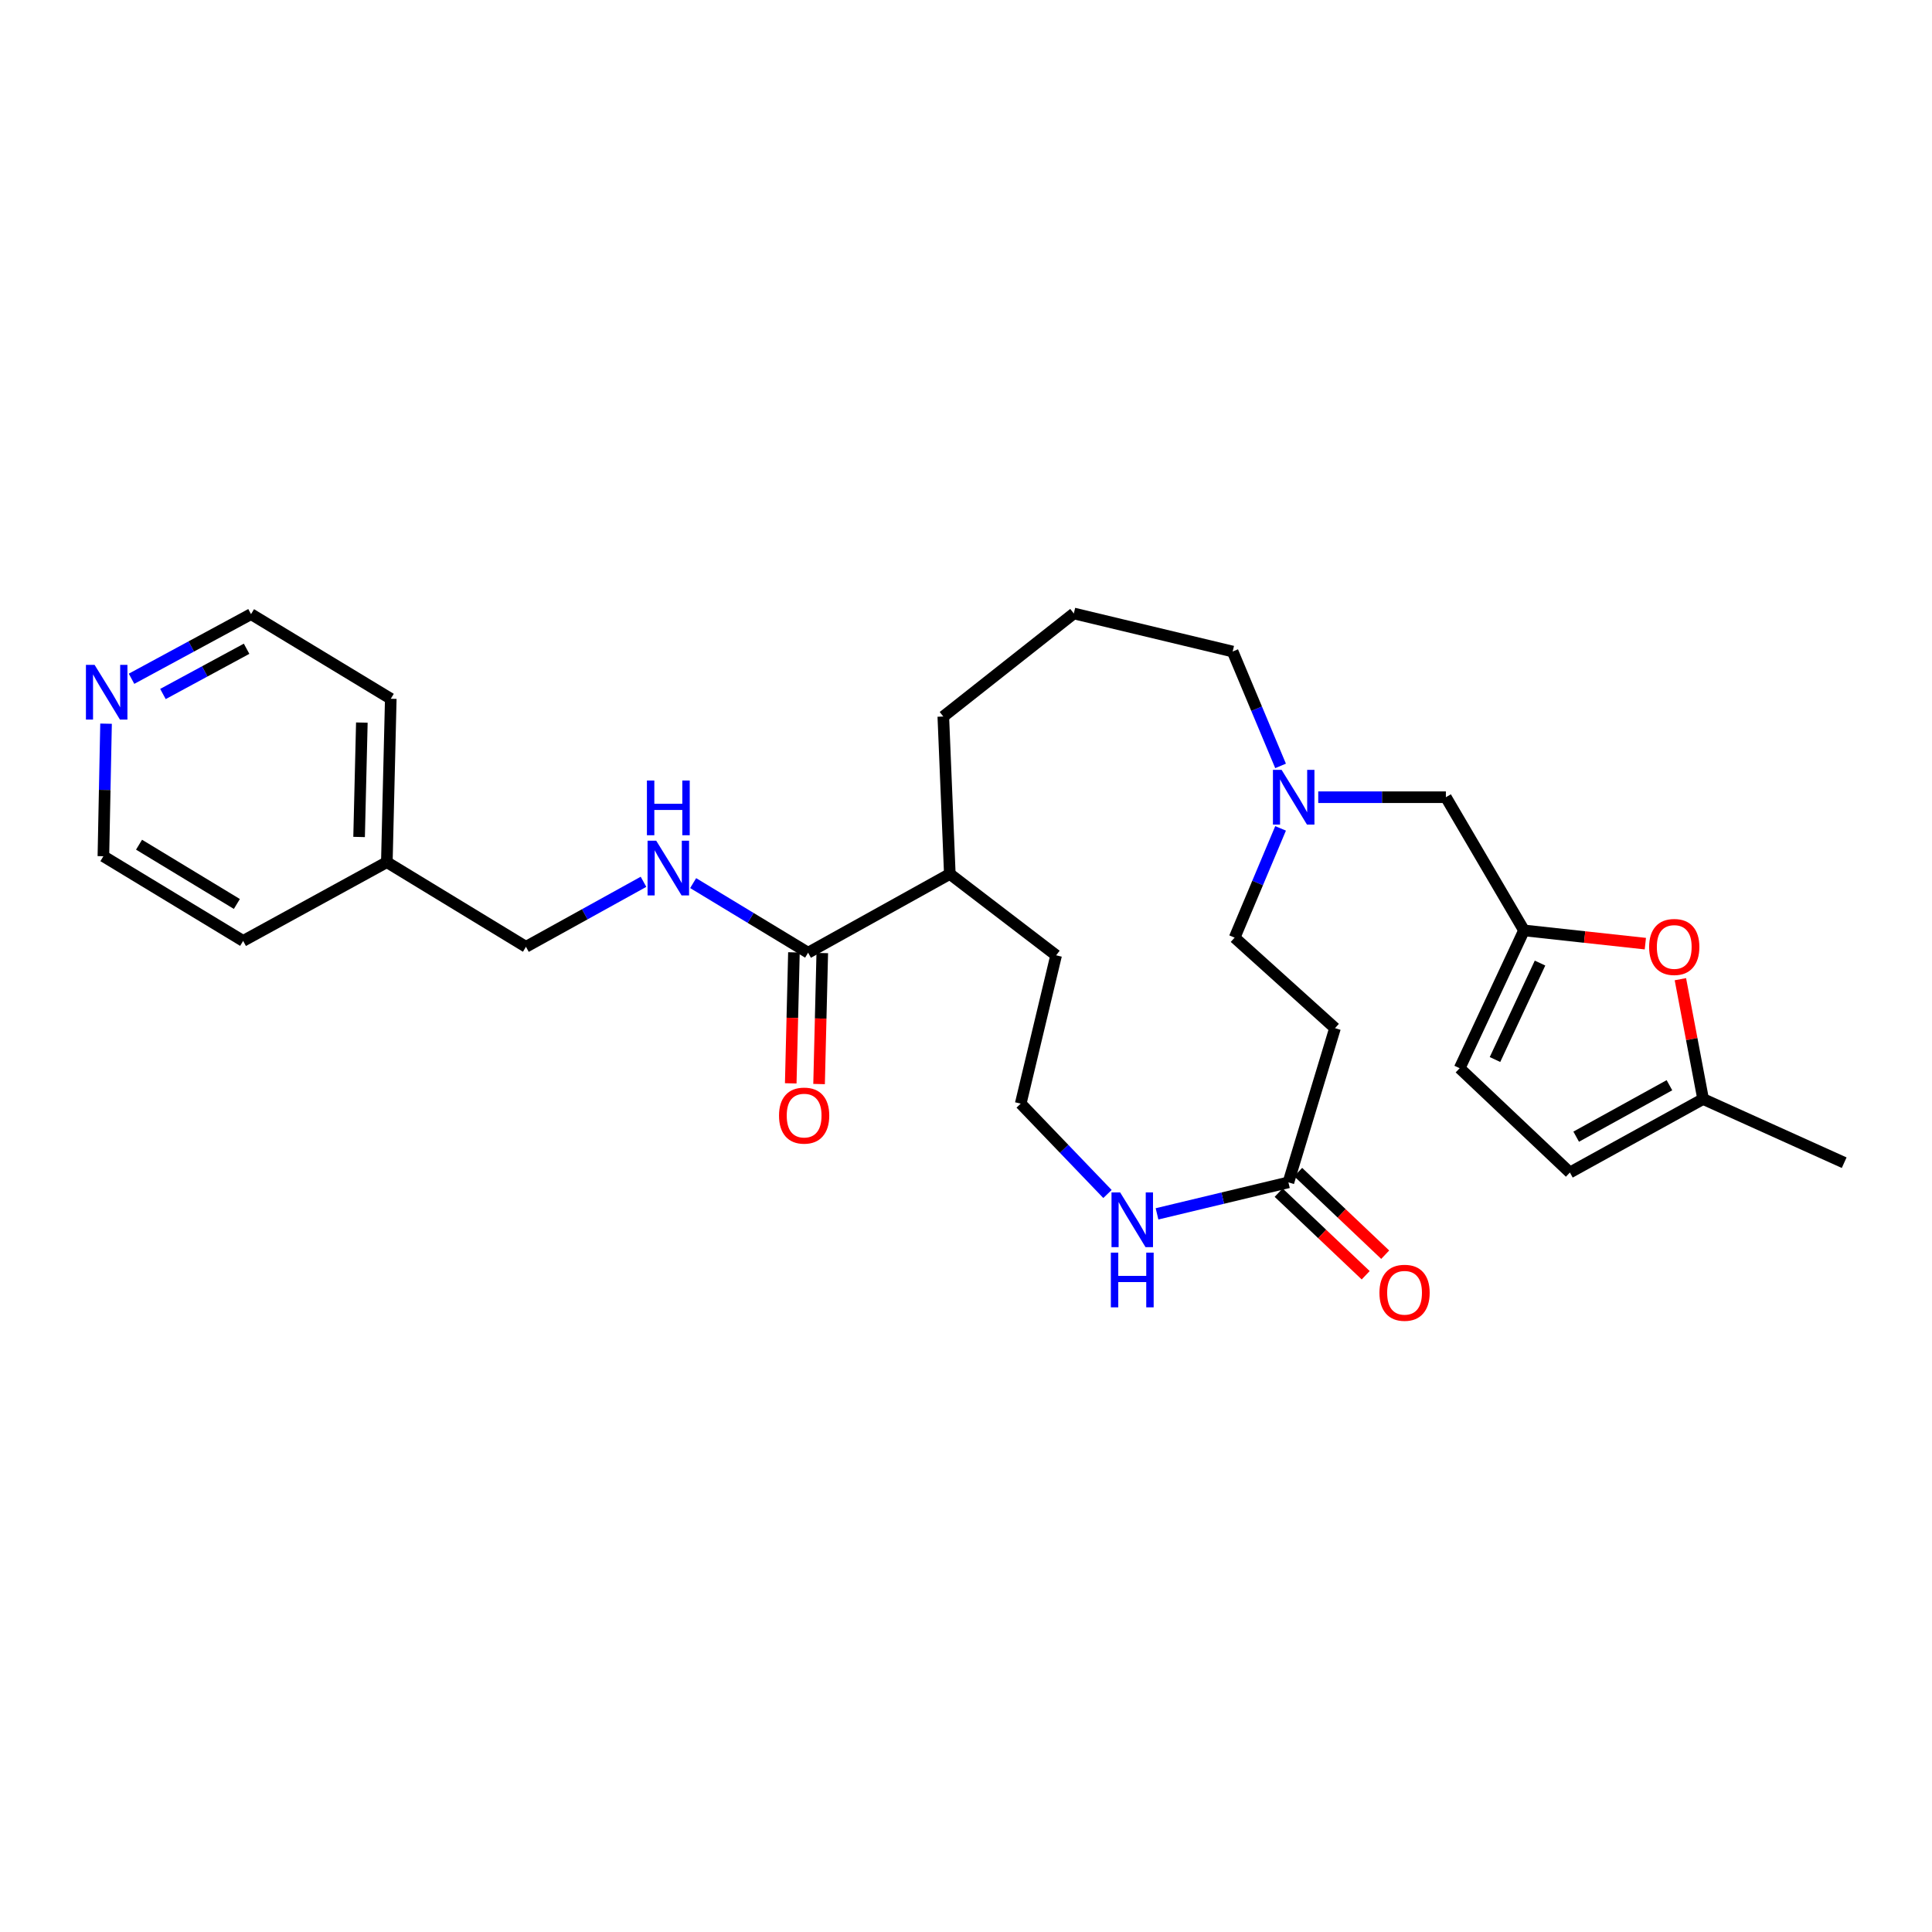 <?xml version='1.0' encoding='iso-8859-1'?>
<svg version='1.1' baseProfile='full'
              xmlns='http://www.w3.org/2000/svg'
                      xmlns:rdkit='http://www.rdkit.org/xml'
                      xmlns:xlink='http://www.w3.org/1999/xlink'
                  xml:space='preserve'
width='1000px' height='1000px' viewBox='0 0 1000 1000'>
<!-- END OF HEADER -->
<rect style='opacity:1.0;fill:#FFFFFF;stroke:none' width='1000' height='1000' x='0' y='0'> </rect>
<path class='bond-1' d='M 788.817,481.58 L 820.224,485.006' style='fill:none;fill-rule:evenodd;stroke:#000000;stroke-width:6px;stroke-linecap:butt;stroke-linejoin:miter;stroke-opacity:1' />
<path class='bond-1' d='M 820.224,485.006 L 851.632,488.432' style='fill:none;fill-rule:evenodd;stroke:#FF0000;stroke-width:6px;stroke-linecap:butt;stroke-linejoin:miter;stroke-opacity:1' />
<path class='bond-6' d='M 788.817,481.58 L 755.515,552.903' style='fill:none;fill-rule:evenodd;stroke:#000000;stroke-width:6px;stroke-linecap:butt;stroke-linejoin:miter;stroke-opacity:1' />
<path class='bond-6' d='M 797.115,498.485 L 773.803,548.411' style='fill:none;fill-rule:evenodd;stroke:#000000;stroke-width:6px;stroke-linecap:butt;stroke-linejoin:miter;stroke-opacity:1' />
<path class='bond-10' d='M 788.817,481.58 L 748.384,412.636' style='fill:none;fill-rule:evenodd;stroke:#000000;stroke-width:6px;stroke-linecap:butt;stroke-linejoin:miter;stroke-opacity:1' />
<path class='bond-0' d='M 418.272,493.12 L 491.625,452.361' style='fill:none;fill-rule:evenodd;stroke:#000000;stroke-width:6px;stroke-linecap:butt;stroke-linejoin:miter;stroke-opacity:1' />
<path class='bond-5' d='M 418.272,493.12 L 388.524,475.108' style='fill:none;fill-rule:evenodd;stroke:#000000;stroke-width:6px;stroke-linecap:butt;stroke-linejoin:miter;stroke-opacity:1' />
<path class='bond-5' d='M 388.524,475.108 L 358.777,457.096' style='fill:none;fill-rule:evenodd;stroke:#0000FF;stroke-width:6px;stroke-linecap:butt;stroke-linejoin:miter;stroke-opacity:1' />
<path class='bond-11' d='M 410.939,492.942 L 410.112,526.841' style='fill:none;fill-rule:evenodd;stroke:#000000;stroke-width:6px;stroke-linecap:butt;stroke-linejoin:miter;stroke-opacity:1' />
<path class='bond-11' d='M 410.112,526.841 L 409.286,560.74' style='fill:none;fill-rule:evenodd;stroke:#FF0000;stroke-width:6px;stroke-linecap:butt;stroke-linejoin:miter;stroke-opacity:1' />
<path class='bond-11' d='M 425.605,493.299 L 424.779,527.199' style='fill:none;fill-rule:evenodd;stroke:#000000;stroke-width:6px;stroke-linecap:butt;stroke-linejoin:miter;stroke-opacity:1' />
<path class='bond-11' d='M 424.779,527.199 L 423.952,561.098' style='fill:none;fill-rule:evenodd;stroke:#FF0000;stroke-width:6px;stroke-linecap:butt;stroke-linejoin:miter;stroke-opacity:1' />
<path class='bond-4' d='M 869.766,506.829 L 875.647,537.841' style='fill:none;fill-rule:evenodd;stroke:#FF0000;stroke-width:6px;stroke-linecap:butt;stroke-linejoin:miter;stroke-opacity:1' />
<path class='bond-4' d='M 875.647,537.841 L 881.527,568.853' style='fill:none;fill-rule:evenodd;stroke:#000000;stroke-width:6px;stroke-linecap:butt;stroke-linejoin:miter;stroke-opacity:1' />
<path class='bond-2' d='M 666.881,611.992 L 690.997,532.177' style='fill:none;fill-rule:evenodd;stroke:#000000;stroke-width:6px;stroke-linecap:butt;stroke-linejoin:miter;stroke-opacity:1' />
<path class='bond-7' d='M 666.881,611.992 L 632.876,620.143' style='fill:none;fill-rule:evenodd;stroke:#000000;stroke-width:6px;stroke-linecap:butt;stroke-linejoin:miter;stroke-opacity:1' />
<path class='bond-7' d='M 632.876,620.143 L 598.872,628.293' style='fill:none;fill-rule:evenodd;stroke:#0000FF;stroke-width:6px;stroke-linecap:butt;stroke-linejoin:miter;stroke-opacity:1' />
<path class='bond-12' d='M 661.831,617.313 L 684.353,638.69' style='fill:none;fill-rule:evenodd;stroke:#000000;stroke-width:6px;stroke-linecap:butt;stroke-linejoin:miter;stroke-opacity:1' />
<path class='bond-12' d='M 684.353,638.69 L 706.875,660.067' style='fill:none;fill-rule:evenodd;stroke:#FF0000;stroke-width:6px;stroke-linecap:butt;stroke-linejoin:miter;stroke-opacity:1' />
<path class='bond-12' d='M 671.931,606.672 L 694.453,628.049' style='fill:none;fill-rule:evenodd;stroke:#000000;stroke-width:6px;stroke-linecap:butt;stroke-linejoin:miter;stroke-opacity:1' />
<path class='bond-12' d='M 694.453,628.049 L 716.975,649.427' style='fill:none;fill-rule:evenodd;stroke:#FF0000;stroke-width:6px;stroke-linecap:butt;stroke-linejoin:miter;stroke-opacity:1' />
<path class='bond-3' d='M 682.32,412.636 L 715.352,412.636' style='fill:none;fill-rule:evenodd;stroke:#0000FF;stroke-width:6px;stroke-linecap:butt;stroke-linejoin:miter;stroke-opacity:1' />
<path class='bond-3' d='M 715.352,412.636 L 748.384,412.636' style='fill:none;fill-rule:evenodd;stroke:#000000;stroke-width:6px;stroke-linecap:butt;stroke-linejoin:miter;stroke-opacity:1' />
<path class='bond-14' d='M 662.827,428.767 L 650.937,457.04' style='fill:none;fill-rule:evenodd;stroke:#0000FF;stroke-width:6px;stroke-linecap:butt;stroke-linejoin:miter;stroke-opacity:1' />
<path class='bond-14' d='M 650.937,457.04 L 639.047,485.312' style='fill:none;fill-rule:evenodd;stroke:#000000;stroke-width:6px;stroke-linecap:butt;stroke-linejoin:miter;stroke-opacity:1' />
<path class='bond-19' d='M 662.823,396.432 L 650.422,366.831' style='fill:none;fill-rule:evenodd;stroke:#0000FF;stroke-width:6px;stroke-linecap:butt;stroke-linejoin:miter;stroke-opacity:1' />
<path class='bond-19' d='M 650.422,366.831 L 638.021,337.23' style='fill:none;fill-rule:evenodd;stroke:#000000;stroke-width:6px;stroke-linecap:butt;stroke-linejoin:miter;stroke-opacity:1' />
<path class='bond-21' d='M 881.527,568.853 L 954.545,601.813' style='fill:none;fill-rule:evenodd;stroke:#000000;stroke-width:6px;stroke-linecap:butt;stroke-linejoin:miter;stroke-opacity:1' />
<path class='bond-28' d='M 881.527,568.853 L 812.575,606.89' style='fill:none;fill-rule:evenodd;stroke:#000000;stroke-width:6px;stroke-linecap:butt;stroke-linejoin:miter;stroke-opacity:1' />
<path class='bond-28' d='M 864.098,561.713 L 815.832,588.339' style='fill:none;fill-rule:evenodd;stroke:#000000;stroke-width:6px;stroke-linecap:butt;stroke-linejoin:miter;stroke-opacity:1' />
<path class='bond-16' d='M 333.077,456.416 L 302.656,473.24' style='fill:none;fill-rule:evenodd;stroke:#0000FF;stroke-width:6px;stroke-linecap:butt;stroke-linejoin:miter;stroke-opacity:1' />
<path class='bond-16' d='M 302.656,473.24 L 272.235,490.064' style='fill:none;fill-rule:evenodd;stroke:#000000;stroke-width:6px;stroke-linecap:butt;stroke-linejoin:miter;stroke-opacity:1' />
<path class='bond-9' d='M 755.515,552.903 L 812.575,606.89' style='fill:none;fill-rule:evenodd;stroke:#000000;stroke-width:6px;stroke-linecap:butt;stroke-linejoin:miter;stroke-opacity:1' />
<path class='bond-17' d='M 573.23,618.009 L 550.774,594.621' style='fill:none;fill-rule:evenodd;stroke:#0000FF;stroke-width:6px;stroke-linecap:butt;stroke-linejoin:miter;stroke-opacity:1' />
<path class='bond-17' d='M 550.774,594.621 L 528.318,571.233' style='fill:none;fill-rule:evenodd;stroke:#000000;stroke-width:6px;stroke-linecap:butt;stroke-linejoin:miter;stroke-opacity:1' />
<path class='bond-8' d='M 690.997,532.177 L 639.047,485.312' style='fill:none;fill-rule:evenodd;stroke:#000000;stroke-width:6px;stroke-linecap:butt;stroke-linejoin:miter;stroke-opacity:1' />
<path class='bond-13' d='M 68.081,351.331 L 99.006,334.602' style='fill:none;fill-rule:evenodd;stroke:#0000FF;stroke-width:6px;stroke-linecap:butt;stroke-linejoin:miter;stroke-opacity:1' />
<path class='bond-13' d='M 99.006,334.602 L 129.931,317.873' style='fill:none;fill-rule:evenodd;stroke:#000000;stroke-width:6px;stroke-linecap:butt;stroke-linejoin:miter;stroke-opacity:1' />
<path class='bond-13' d='M 84.339,359.216 L 105.986,347.505' style='fill:none;fill-rule:evenodd;stroke:#0000FF;stroke-width:6px;stroke-linecap:butt;stroke-linejoin:miter;stroke-opacity:1' />
<path class='bond-13' d='M 105.986,347.505 L 127.634,335.795' style='fill:none;fill-rule:evenodd;stroke:#000000;stroke-width:6px;stroke-linecap:butt;stroke-linejoin:miter;stroke-opacity:1' />
<path class='bond-30' d='M 54.891,374.573 L 54.202,408.878' style='fill:none;fill-rule:evenodd;stroke:#0000FF;stroke-width:6px;stroke-linecap:butt;stroke-linejoin:miter;stroke-opacity:1' />
<path class='bond-30' d='M 54.202,408.878 L 53.514,443.184' style='fill:none;fill-rule:evenodd;stroke:#000000;stroke-width:6px;stroke-linecap:butt;stroke-linejoin:miter;stroke-opacity:1' />
<path class='bond-15' d='M 491.625,452.361 L 488.251,370.866' style='fill:none;fill-rule:evenodd;stroke:#000000;stroke-width:6px;stroke-linecap:butt;stroke-linejoin:miter;stroke-opacity:1' />
<path class='bond-24' d='M 491.625,452.361 L 546.648,494.473' style='fill:none;fill-rule:evenodd;stroke:#000000;stroke-width:6px;stroke-linecap:butt;stroke-linejoin:miter;stroke-opacity:1' />
<path class='bond-18' d='M 272.235,490.064 L 200.227,446.256' style='fill:none;fill-rule:evenodd;stroke:#000000;stroke-width:6px;stroke-linecap:butt;stroke-linejoin:miter;stroke-opacity:1' />
<path class='bond-29' d='M 528.318,571.233 L 546.648,494.473' style='fill:none;fill-rule:evenodd;stroke:#000000;stroke-width:6px;stroke-linecap:butt;stroke-linejoin:miter;stroke-opacity:1' />
<path class='bond-26' d='M 200.227,446.256 L 125.848,487.016' style='fill:none;fill-rule:evenodd;stroke:#000000;stroke-width:6px;stroke-linecap:butt;stroke-linejoin:miter;stroke-opacity:1' />
<path class='bond-27' d='M 200.227,446.256 L 202.265,361.681' style='fill:none;fill-rule:evenodd;stroke:#000000;stroke-width:6px;stroke-linecap:butt;stroke-linejoin:miter;stroke-opacity:1' />
<path class='bond-27' d='M 185.867,433.216 L 187.293,374.014' style='fill:none;fill-rule:evenodd;stroke:#000000;stroke-width:6px;stroke-linecap:butt;stroke-linejoin:miter;stroke-opacity:1' />
<path class='bond-20' d='M 638.021,337.23 L 555.808,317.53' style='fill:none;fill-rule:evenodd;stroke:#000000;stroke-width:6px;stroke-linecap:butt;stroke-linejoin:miter;stroke-opacity:1' />
<path class='bond-25' d='M 555.808,317.53 L 488.251,370.866' style='fill:none;fill-rule:evenodd;stroke:#000000;stroke-width:6px;stroke-linecap:butt;stroke-linejoin:miter;stroke-opacity:1' />
<path class='bond-22' d='M 53.514,443.184 L 125.848,487.016' style='fill:none;fill-rule:evenodd;stroke:#000000;stroke-width:6px;stroke-linecap:butt;stroke-linejoin:miter;stroke-opacity:1' />
<path class='bond-22' d='M 71.967,437.212 L 122.601,467.894' style='fill:none;fill-rule:evenodd;stroke:#000000;stroke-width:6px;stroke-linecap:butt;stroke-linejoin:miter;stroke-opacity:1' />
<path class='bond-23' d='M 129.931,317.873 L 202.265,361.681' style='fill:none;fill-rule:evenodd;stroke:#000000;stroke-width:6px;stroke-linecap:butt;stroke-linejoin:miter;stroke-opacity:1' />
<path  class='atom-2' d='M 853.587 490.144
Q 853.587 483.344, 856.947 479.544
Q 860.307 475.744, 866.587 475.744
Q 872.867 475.744, 876.227 479.544
Q 879.587 483.344, 879.587 490.144
Q 879.587 497.024, 876.187 500.944
Q 872.787 504.824, 866.587 504.824
Q 860.347 504.824, 856.947 500.944
Q 853.587 497.064, 853.587 490.144
M 866.587 501.624
Q 870.907 501.624, 873.227 498.744
Q 875.587 495.824, 875.587 490.144
Q 875.587 484.584, 873.227 481.784
Q 870.907 478.944, 866.587 478.944
Q 862.267 478.944, 859.907 481.744
Q 857.587 484.544, 857.587 490.144
Q 857.587 495.864, 859.907 498.744
Q 862.267 501.624, 866.587 501.624
' fill='#FF0000'/>
<path  class='atom-4' d='M 663.351 398.476
L 672.631 413.476
Q 673.551 414.956, 675.031 417.636
Q 676.511 420.316, 676.591 420.476
L 676.591 398.476
L 680.351 398.476
L 680.351 426.796
L 676.471 426.796
L 666.511 410.396
Q 665.351 408.476, 664.111 406.276
Q 662.911 404.076, 662.551 403.396
L 662.551 426.796
L 658.871 426.796
L 658.871 398.476
L 663.351 398.476
' fill='#0000FF'/>
<path  class='atom-6' d='M 339.662 435.153
L 348.942 450.153
Q 349.862 451.633, 351.342 454.313
Q 352.822 456.993, 352.902 457.153
L 352.902 435.153
L 356.662 435.153
L 356.662 463.473
L 352.782 463.473
L 342.822 447.073
Q 341.662 445.153, 340.422 442.953
Q 339.222 440.753, 338.862 440.073
L 338.862 463.473
L 335.182 463.473
L 335.182 435.153
L 339.662 435.153
' fill='#0000FF'/>
<path  class='atom-6' d='M 334.842 404.001
L 338.682 404.001
L 338.682 416.041
L 353.162 416.041
L 353.162 404.001
L 357.002 404.001
L 357.002 432.321
L 353.162 432.321
L 353.162 419.241
L 338.682 419.241
L 338.682 432.321
L 334.842 432.321
L 334.842 404.001
' fill='#0000FF'/>
<path  class='atom-8' d='M 579.794 617.206
L 589.074 632.206
Q 589.994 633.686, 591.474 636.366
Q 592.954 639.046, 593.034 639.206
L 593.034 617.206
L 596.794 617.206
L 596.794 645.526
L 592.914 645.526
L 582.954 629.126
Q 581.794 627.206, 580.554 625.006
Q 579.354 622.806, 578.994 622.126
L 578.994 645.526
L 575.314 645.526
L 575.314 617.206
L 579.794 617.206
' fill='#0000FF'/>
<path  class='atom-8' d='M 574.974 648.358
L 578.814 648.358
L 578.814 660.398
L 593.294 660.398
L 593.294 648.358
L 597.134 648.358
L 597.134 676.678
L 593.294 676.678
L 593.294 663.598
L 578.814 663.598
L 578.814 676.678
L 574.974 676.678
L 574.974 648.358
' fill='#0000FF'/>
<path  class='atom-12' d='M 403.218 577.426
Q 403.218 570.626, 406.578 566.826
Q 409.938 563.026, 416.218 563.026
Q 422.498 563.026, 425.858 566.826
Q 429.218 570.626, 429.218 577.426
Q 429.218 584.306, 425.818 588.226
Q 422.418 592.106, 416.218 592.106
Q 409.978 592.106, 406.578 588.226
Q 403.218 584.346, 403.218 577.426
M 416.218 588.906
Q 420.538 588.906, 422.858 586.026
Q 425.218 583.106, 425.218 577.426
Q 425.218 571.866, 422.858 569.066
Q 420.538 566.226, 416.218 566.226
Q 411.898 566.226, 409.538 569.026
Q 407.218 571.826, 407.218 577.426
Q 407.218 583.146, 409.538 586.026
Q 411.898 588.906, 416.218 588.906
' fill='#FF0000'/>
<path  class='atom-13' d='M 713.997 669.133
Q 713.997 662.333, 717.357 658.533
Q 720.717 654.733, 726.997 654.733
Q 733.277 654.733, 736.637 658.533
Q 739.997 662.333, 739.997 669.133
Q 739.997 676.013, 736.597 679.933
Q 733.197 683.813, 726.997 683.813
Q 720.757 683.813, 717.357 679.933
Q 713.997 676.053, 713.997 669.133
M 726.997 680.613
Q 731.317 680.613, 733.637 677.733
Q 735.997 674.813, 735.997 669.133
Q 735.997 663.573, 733.637 660.773
Q 731.317 657.933, 726.997 657.933
Q 722.677 657.933, 720.317 660.733
Q 717.997 663.533, 717.997 669.133
Q 717.997 674.853, 720.317 677.733
Q 722.677 680.613, 726.997 680.613
' fill='#FF0000'/>
<path  class='atom-14' d='M 48.957 344.13
L 58.237 359.13
Q 59.157 360.61, 60.637 363.29
Q 62.117 365.97, 62.197 366.13
L 62.197 344.13
L 65.957 344.13
L 65.957 372.45
L 62.077 372.45
L 52.117 356.05
Q 50.957 354.13, 49.717 351.93
Q 48.517 349.73, 48.157 349.05
L 48.157 372.45
L 44.477 372.45
L 44.477 344.13
L 48.957 344.13
' fill='#0000FF'/>
</svg>

